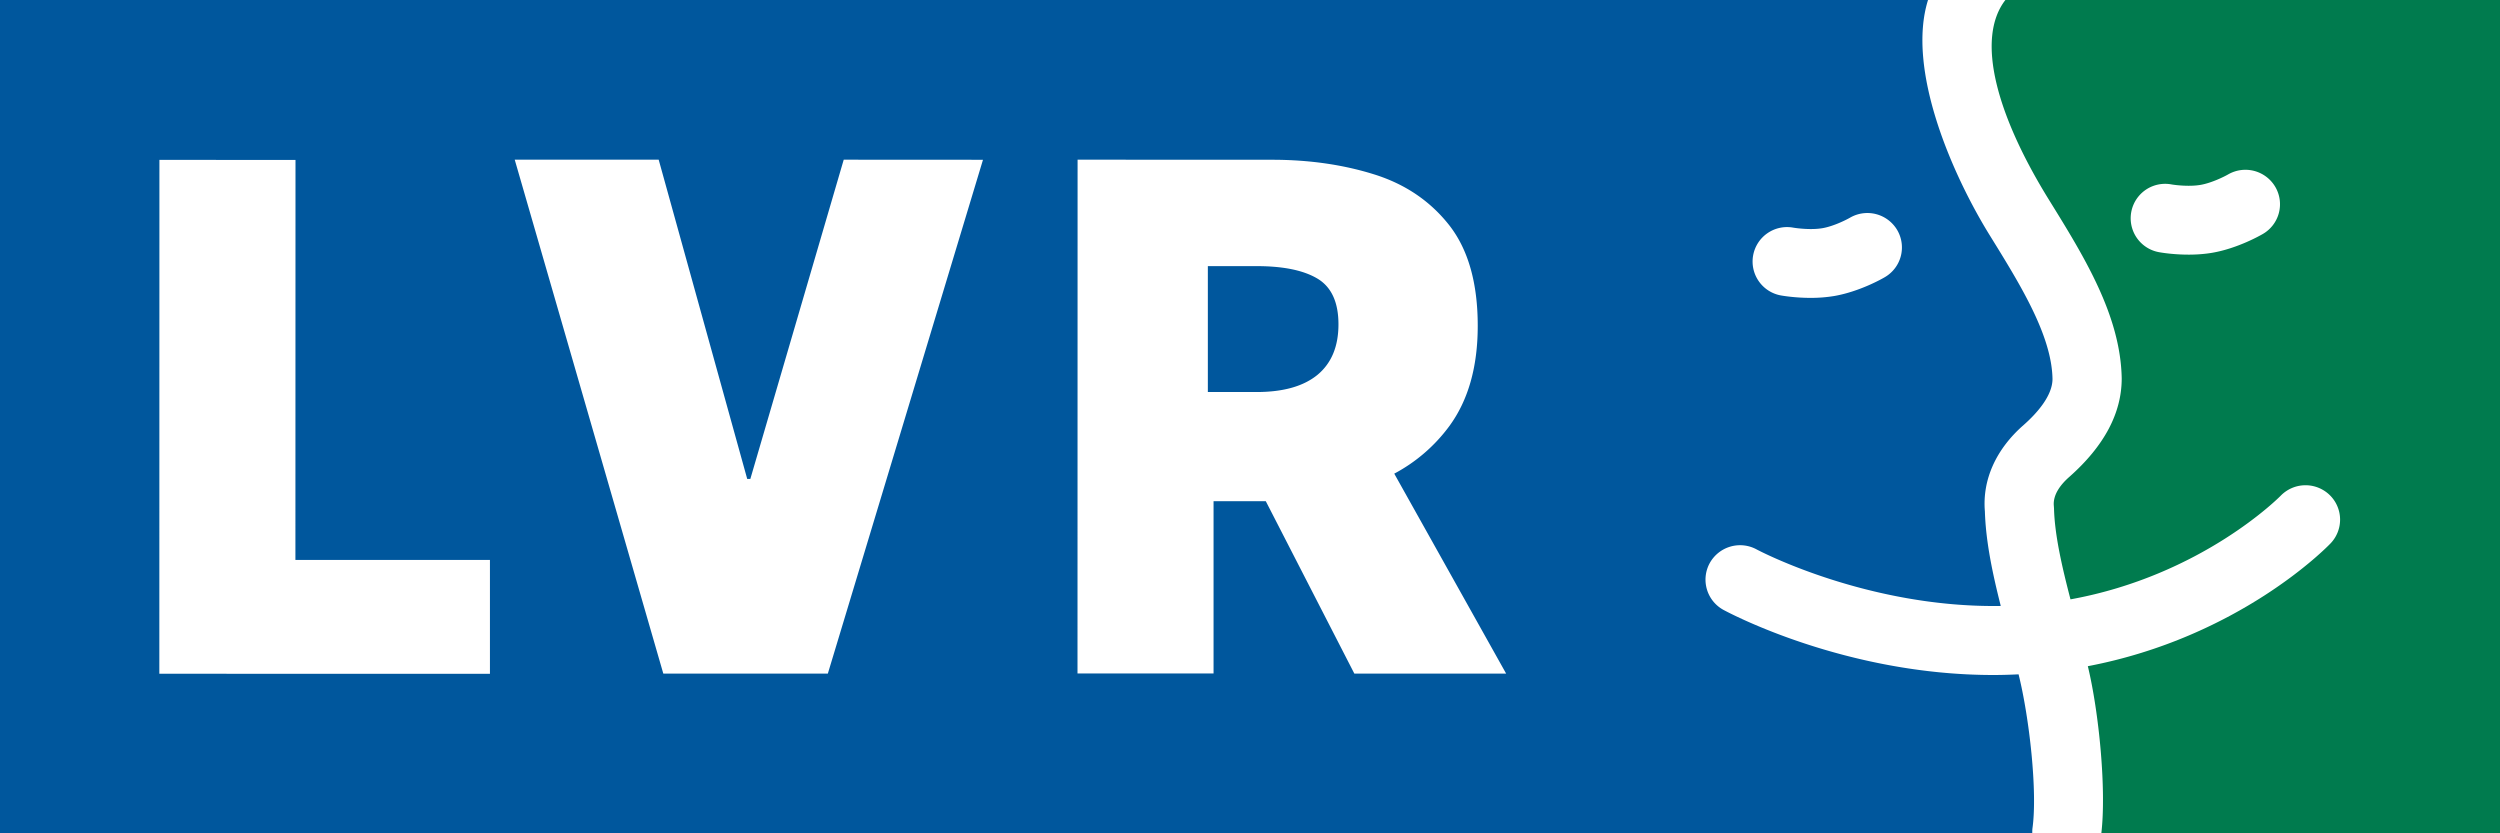 <svg xmlns="http://www.w3.org/2000/svg" fill="none" viewBox="0 0 180 60"><g clip-path="url(#a)"><path fill="#00579D" d="M143.516 48.6c-10.662 0-19.031-4.475-19.425-4.687a2.481 2.481 0 0 1-.991-3.368 2.497 2.497 0 0 1 3.368-.992c.085.049 7.959 4.227 17.587 4.076-.599-2.364-1.077-4.638-1.143-6.803-.194-2.274.792-4.482 2.794-6.23.937-.828 2.074-2.092 2.074-3.313-.054-3.127-2.31-6.774-4.493-10.3-2.752-4.438-6.03-11.986-4.47-16.981H0V60h146.323c0-.109 0-.236.012-.345.375-2.63-.218-7.977-.998-11.103-.611.03-1.222.048-1.821.048Zm-17.29-30.213a2.482 2.482 0 0 1 2.891-1.996c.321.054 1.324.175 2.111.036.792-.139 1.693-.592 1.977-.756a2.494 2.494 0 0 1 3.399.901 2.476 2.476 0 0 1-.889 3.38c-.181.11-1.808 1.035-3.623 1.356a10.25 10.25 0 0 1-1.735.139c-1.113 0-1.996-.151-2.135-.176a2.482 2.482 0 0 1-1.996-2.884Zm-90.95 30.129-23.804-.006.006-37 9.798.007-.006 28.798h14.006v8.2Zm24.33-.018H47.758l-10.698-37h10.365L53.8 34.485h.224l6.724-22.987 10.027.006-11.17 36.993Zm37.906 0-6.374-12.41h-3.762V48.49H77.58l.006-36.993 14.013.006c2.654 0 5.104.351 7.341 1.053 2.244.701 4.046 1.929 5.413 3.67 1.361 1.748 2.044 4.155 2.044 7.233 0 2.958-.683 5.365-2.05 7.227a11.784 11.784 0 0 1-3.961 3.417l8.055 14.394H97.512Zm-2.643-28.43c-1.004-.605-2.467-.907-4.396-.907h-3.508v9.065h3.508c1.929 0 3.392-.417 4.396-1.246.998-.834 1.5-2.038 1.5-3.628 0-1.585-.502-2.68-1.5-3.284Z"/><path fill="#007B4E" d="M144.388 0c-2.175 2.816-.593 8.362 3.137 14.386 2.536 4.095 5.159 8.33 5.238 12.858 0 2.5-1.264 4.868-3.758 7.08-.57.497-1.214 1.254-1.128 2.112l.012.181c.05 1.908.565 4.149 1.186 6.537 9.469-1.718 15.073-7.398 15.132-7.459a2.497 2.497 0 0 1 3.514-.068 2.471 2.471 0 0 1 .079 3.497c-.284.297-6.589 6.763-17.476 8.842.796 3.28 1.345 8.852.972 12.033H180V0h-35.612Zm18.546 16.84c-.18.105-1.805 1.035-3.621 1.354-.594.104-1.192.14-1.734.14-1.116 0-1.997-.152-2.134-.178a2.48 2.48 0 1 1 .889-4.88c.32.057 1.324.173 2.115.034.79-.14 1.694-.59 1.976-.752a2.494 2.494 0 0 1 3.396.898 2.471 2.471 0 0 1-.887 3.384Z"/></g><defs><clipPath id="a"><path fill="#fff" d="M0 0h180v60H0z"/></clipPath></defs></svg>
